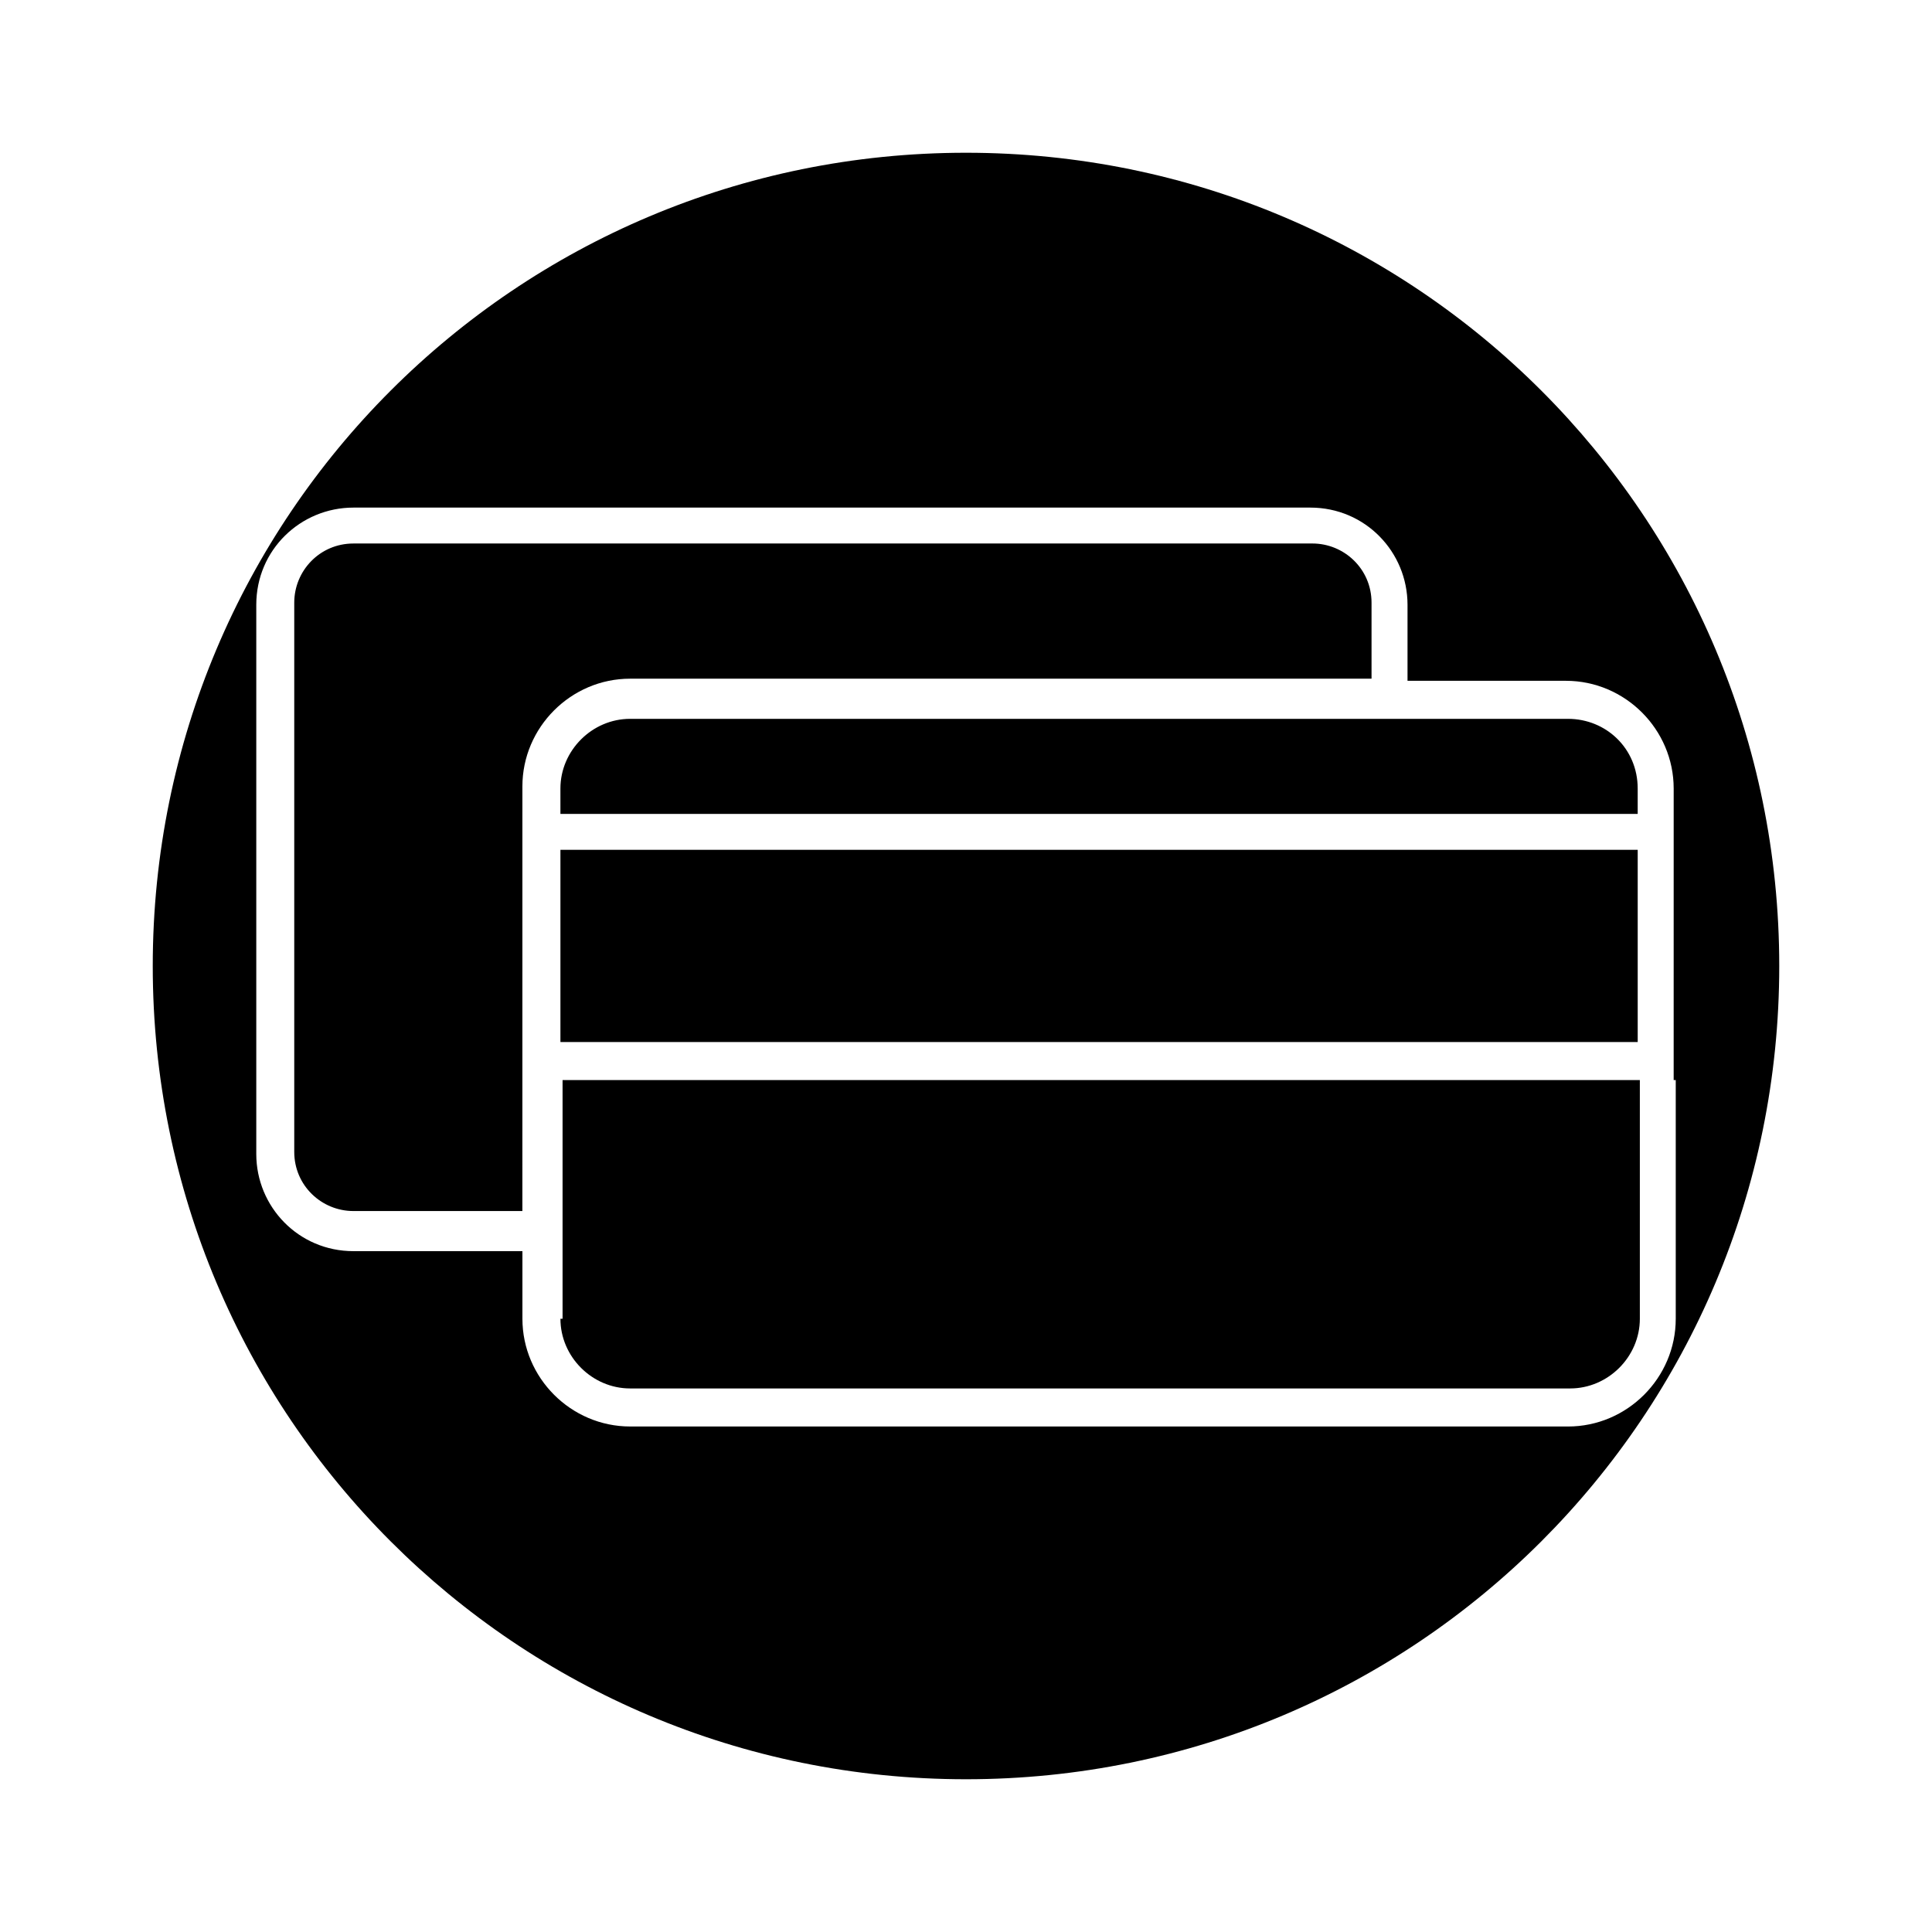 <?xml version="1.0" encoding="UTF-8"?>
<!-- Uploaded to: SVG Repo, www.svgrepo.com, Generator: SVG Repo Mixer Tools -->
<svg fill="#000000" width="800px" height="800px" version="1.1" viewBox="144 144 512 512" xmlns="http://www.w3.org/2000/svg">
 <g>
  <path d="m292.52 369.21h285.49v50.941h-285.49z"/>
  <path d="m292.52 493.48c0 10.078 8.398 18.473 18.473 18.473h249.11c10.078 0 18.473-8.398 18.473-18.473v-63.258h-285.49v63.258z"/>
  <path d="m282.44 359.13v-6.719c0-15.676 12.875-28.551 28.551-28.551h196.48v-20.152c0-8.957-7.277-15.676-15.676-15.676l-254.14 0.004c-8.957 0-15.676 7.277-15.676 15.676v145.55c0 8.957 7.277 15.676 15.676 15.676h44.781z"/>
  <path d="m559.54 334.5h-248.55c-10.078 0-18.473 8.398-18.473 18.473v6.719h285.49v-6.719c0-10.637-8.398-18.473-18.473-18.473z"/>
  <path d="m400 184.48c-119.24 0-215.52 96.281-215.52 215.52 0 119.23 96.281 215.52 215.52 215.52 119.23 0 215.52-96.281 215.52-215.52 0-119.24-96.281-215.52-215.52-215.52zm188.09 245.75v63.258c0 15.676-12.875 28.551-28.551 28.551l-248.54-0.004c-15.676 0-28.551-12.875-28.551-28.551v-17.914h-44.781c-14.555 0-25.75-11.754-25.75-25.75v-145.55c0-14.555 11.754-25.75 25.75-25.75h253.59c14.555 0 25.75 11.754 25.75 25.75v20.152h41.984c15.676 0 28.551 12.875 28.551 28.551v6.719l-0.004 70.535z"/>
 </g>
</svg>